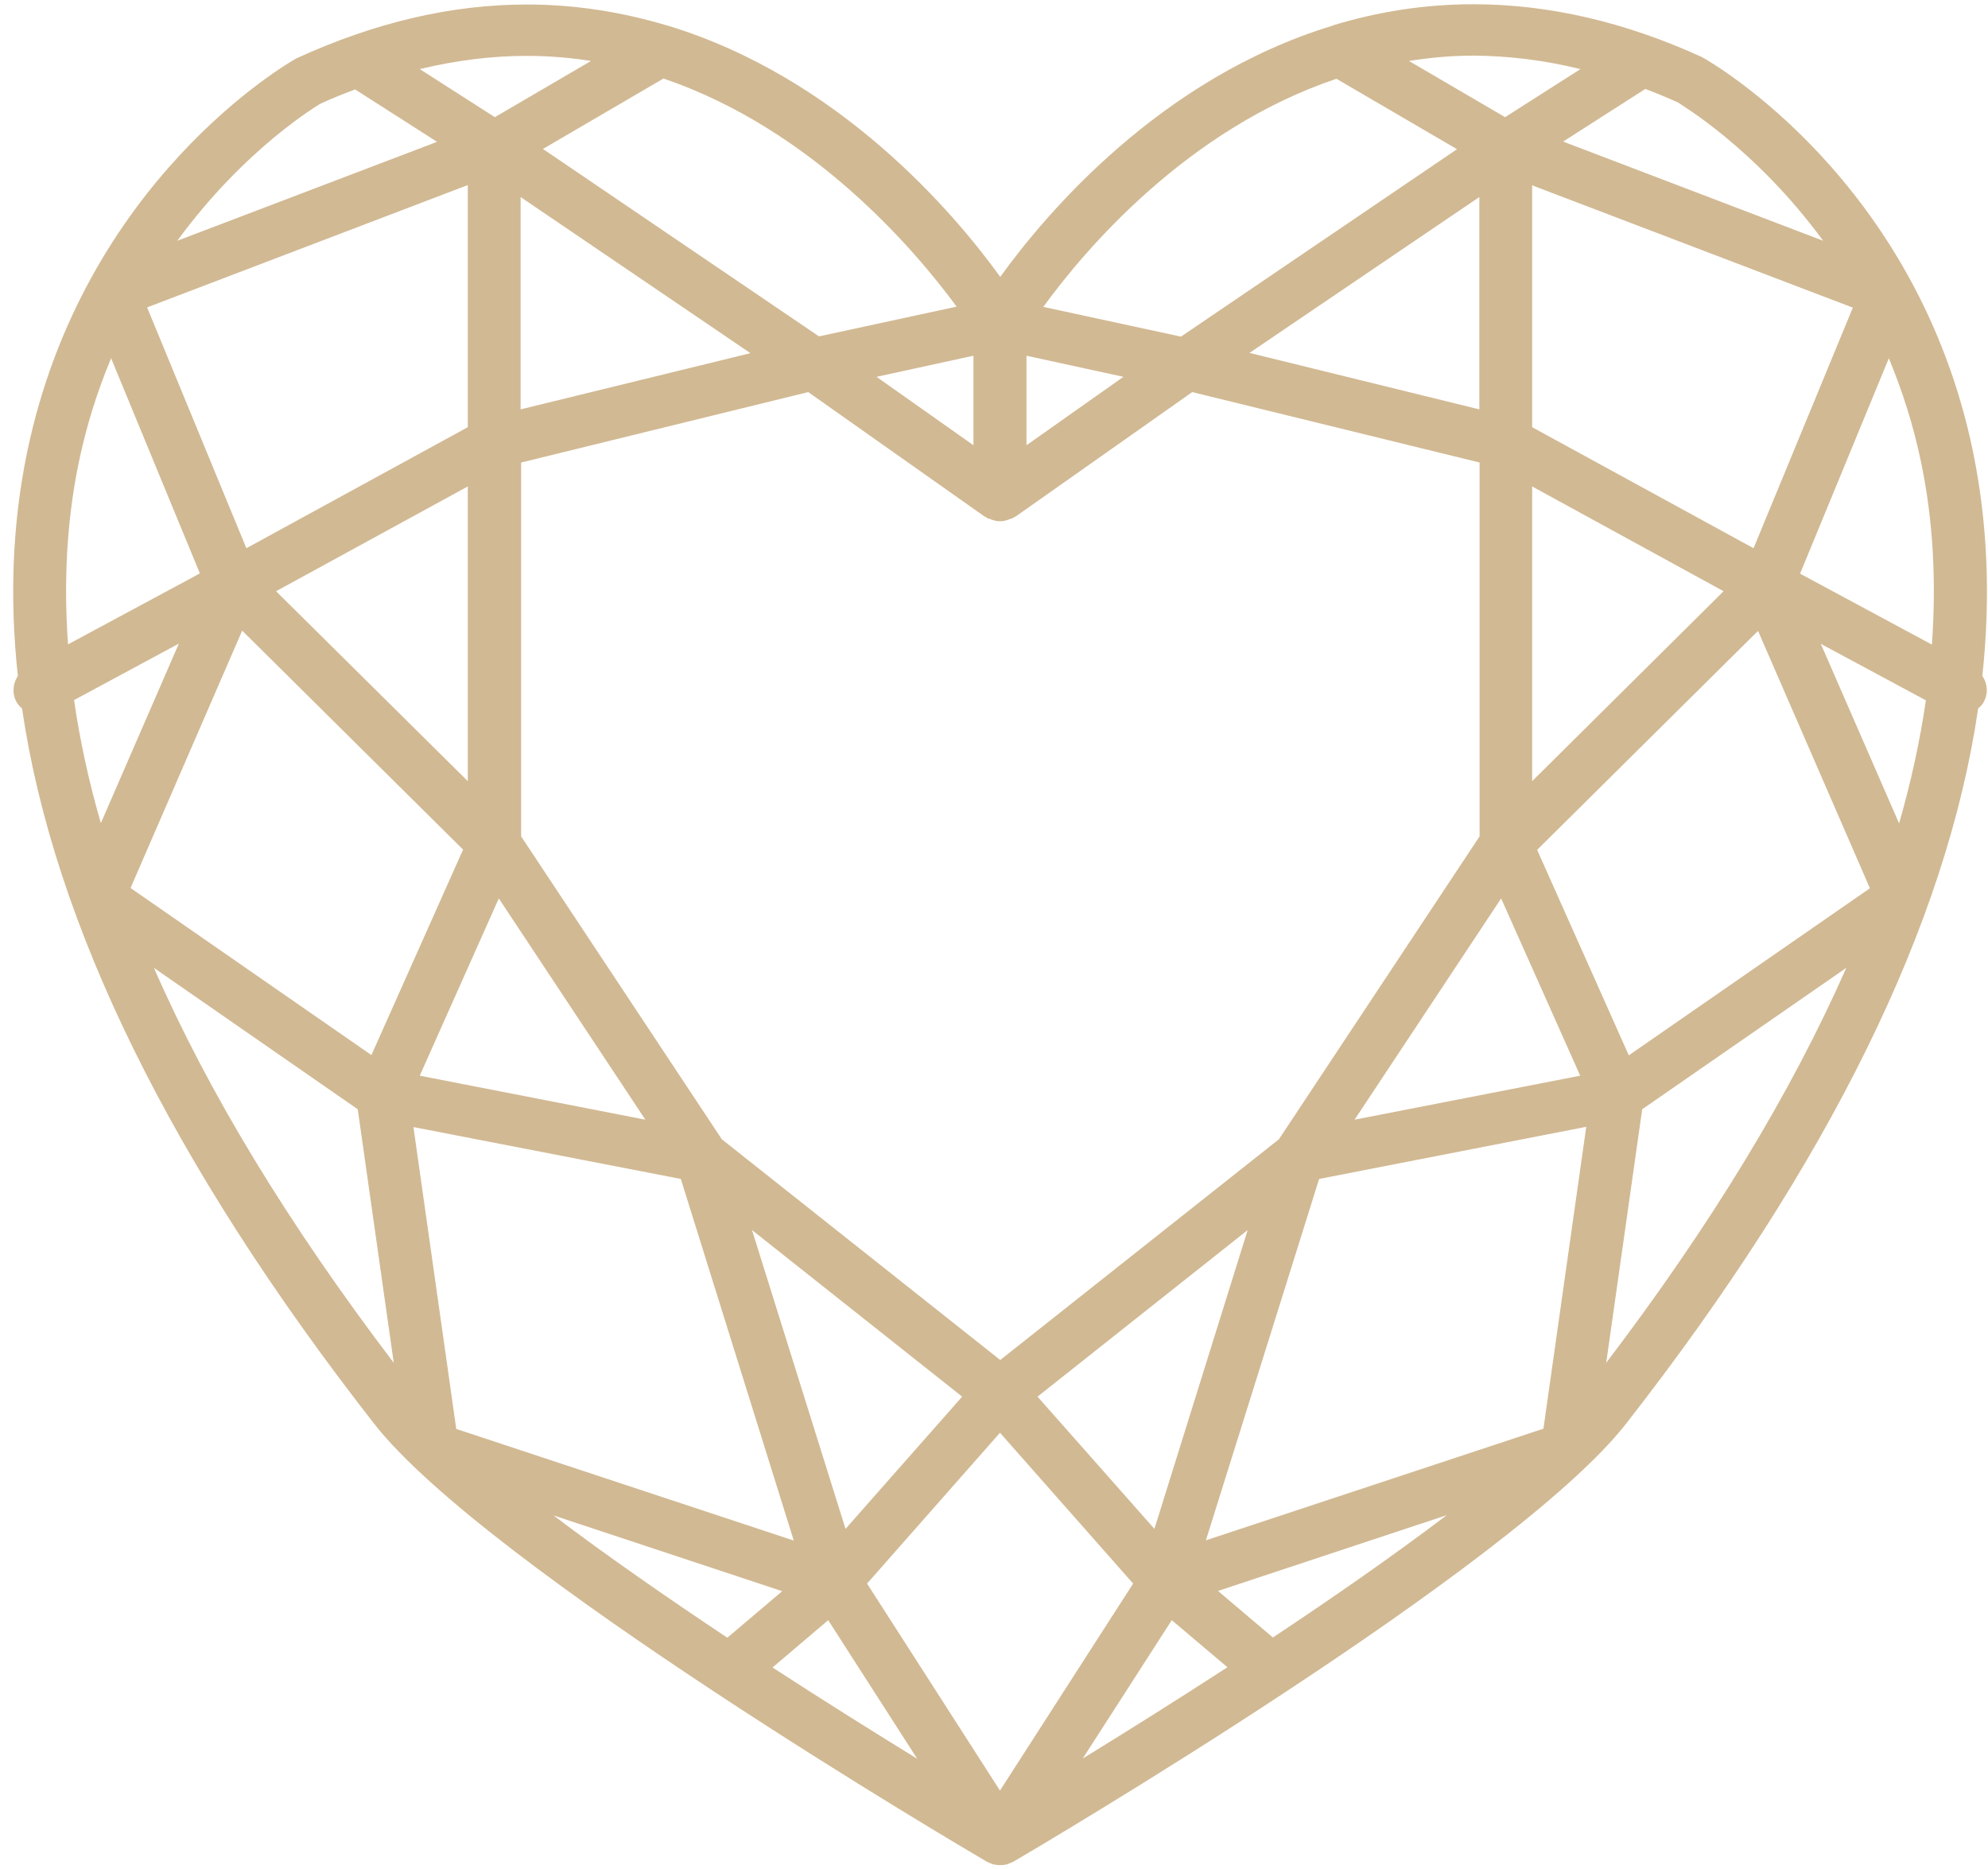 <svg width="117" height="110" viewBox="0 0 117 110" fill="none" xmlns="http://www.w3.org/2000/svg">
<path d="M116.126 26.619C112.834 10.636 100.791 3.707 100.173 3.363C95.659 1.298 91.145 0.25 86.724 0.25C83.756 0.25 81.004 0.714 78.453 1.492C78.453 1.492 78.438 1.492 78.438 1.507C68.328 4.575 61.588 12.521 58.867 16.293C56.146 12.521 49.391 4.575 39.296 1.507H39.281C36.73 0.744 33.978 0.265 31.01 0.265C26.589 0.265 22.075 1.312 17.438 3.438C16.927 3.722 4.9 10.651 1.592 26.634C0.727 30.824 0.556 35.209 1.051 39.773C0.757 40.222 0.696 40.806 0.974 41.314C1.067 41.464 1.175 41.584 1.298 41.688C3.154 54.379 10.064 68.461 22.013 83.77C28.63 92.241 56.857 108.837 58.063 109.541C58.079 109.541 58.079 109.555 58.094 109.555C58.171 109.6 58.249 109.63 58.341 109.66C58.372 109.675 58.403 109.69 58.45 109.705H58.465C58.589 109.735 58.712 109.75 58.836 109.75C58.852 109.75 58.852 109.75 58.867 109.75C58.882 109.75 58.882 109.75 58.898 109.75C59.022 109.75 59.145 109.735 59.269 109.705H59.284C59.315 109.69 59.346 109.675 59.377 109.66C59.454 109.63 59.547 109.6 59.624 109.555C59.64 109.555 59.64 109.555 59.655 109.541C60.861 108.837 89.089 92.241 95.705 83.77C107.655 68.461 114.565 54.379 116.42 41.688C116.544 41.584 116.667 41.464 116.745 41.314C117.023 40.806 116.976 40.237 116.667 39.773C117.162 35.179 116.977 30.794 116.126 26.619ZM113.699 37.932L105.939 33.757L111.164 21.081C111.937 22.952 112.602 24.972 113.065 27.217C113.777 30.629 113.962 34.221 113.699 37.932ZM111.767 48.453L107.16 37.887L113.344 41.21C113.004 43.559 112.478 45.983 111.767 48.453ZM74.913 96.356L71.682 93.618L85.147 89.158C82.009 91.537 78.438 94.022 74.913 96.356ZM32.572 89.173L46.036 93.632L42.805 96.371C39.281 94.022 35.694 91.537 32.572 89.173ZM4.359 41.195L10.527 37.872L5.936 48.438C5.225 45.983 4.699 43.559 4.359 41.195ZM60.413 20.932L66.117 22.174L60.413 26.2V20.932ZM57.29 26.2L51.586 22.174L57.29 20.932V26.2ZM57.939 30.39C57.97 30.405 58.001 30.42 58.032 30.435C58.079 30.465 58.109 30.495 58.14 30.509C58.171 30.524 58.202 30.509 58.233 30.524C58.434 30.614 58.635 30.674 58.852 30.674C59.068 30.674 59.284 30.614 59.485 30.524C59.516 30.509 59.547 30.524 59.563 30.509C59.609 30.495 59.64 30.45 59.686 30.435C59.717 30.42 59.748 30.405 59.779 30.39L70.167 23.072L87.079 27.217V49.216L75.269 67.039L58.867 80.029L42.481 67.039L30.67 49.216V27.217L47.567 23.072L57.939 30.39ZM103.203 32.26L90.171 25.137V10.905L109.046 18.103L103.203 32.26ZM67.941 89.966L61.062 82.184L73.429 72.382L67.941 89.966ZM49.762 89.966L44.258 72.382L56.626 82.184L49.762 89.966ZM27.532 45.968L16.247 34.79L27.532 28.624V45.968ZM29.356 52.867L37.982 65.887L24.703 63.298L29.356 52.867ZM40.069 69.374L46.716 90.654L26.852 84.085L24.332 66.321L40.069 69.374ZM58.852 84.309L66.689 93.184L58.852 105.365L51.029 93.184L58.852 84.309ZM77.634 69.374L93.356 66.306L90.836 84.07L70.971 90.639L77.634 69.374ZM79.721 65.887L88.347 52.867L93 63.298L79.721 65.887ZM90.171 28.624L101.44 34.79L90.171 45.968V28.624ZM87.064 11.594V24.09L73.537 20.767L87.064 11.594ZM30.639 24.09V11.594L44.166 20.782L30.639 24.09ZM27.532 25.137L14.5 32.26L8.657 18.088L27.532 10.89V25.137ZM14.253 37.109L27.254 49.994L21.859 62.086L7.683 52.254L14.253 37.109ZM48.742 95.338L53.982 103.495C51.57 102.013 48.602 100.157 45.464 98.122L48.742 95.338ZM68.962 95.338L72.239 98.107C69.101 100.142 66.133 101.998 63.721 103.48L68.962 95.338ZM95.86 62.101L90.465 50.009L103.466 37.124L110.051 52.269L95.86 62.101ZM107.299 14.168L91.995 8.331L96.834 5.233C97.468 5.473 98.117 5.742 98.751 6.027C98.797 6.086 103.249 8.645 107.299 14.168ZM93.015 4.066L88.579 6.895L82.921 3.587C84.142 3.393 85.41 3.273 86.724 3.273C88.795 3.288 90.898 3.542 93.015 4.066ZM78.654 4.635L85.75 8.78L69.503 19.809L61.402 18.058C63.829 14.721 69.843 7.598 78.654 4.635ZM56.301 18.044L48.2 19.794L31.953 8.765L39.049 4.62C47.829 7.613 53.858 14.721 56.301 18.044ZM34.782 3.587L29.124 6.895L24.703 4.066C26.821 3.557 28.923 3.288 30.995 3.288C32.293 3.288 33.561 3.393 34.782 3.587ZM18.86 6.101C19.54 5.787 20.22 5.518 20.9 5.263L25.723 8.346L10.435 14.168C14.454 8.66 18.86 6.101 18.86 6.101ZM4.622 27.277C5.086 25.017 5.751 22.967 6.539 21.081L11.764 33.742L4.004 37.917C3.741 34.236 3.926 30.674 4.622 27.277ZM9.059 56.953L21.055 65.274L23.173 80.194C16.974 72.038 12.259 64.286 9.059 56.953ZM94.53 80.194L96.648 65.274L108.66 56.953C105.429 64.286 100.729 72.038 94.53 80.194Z" fill="#D1B993"/>
</svg>
